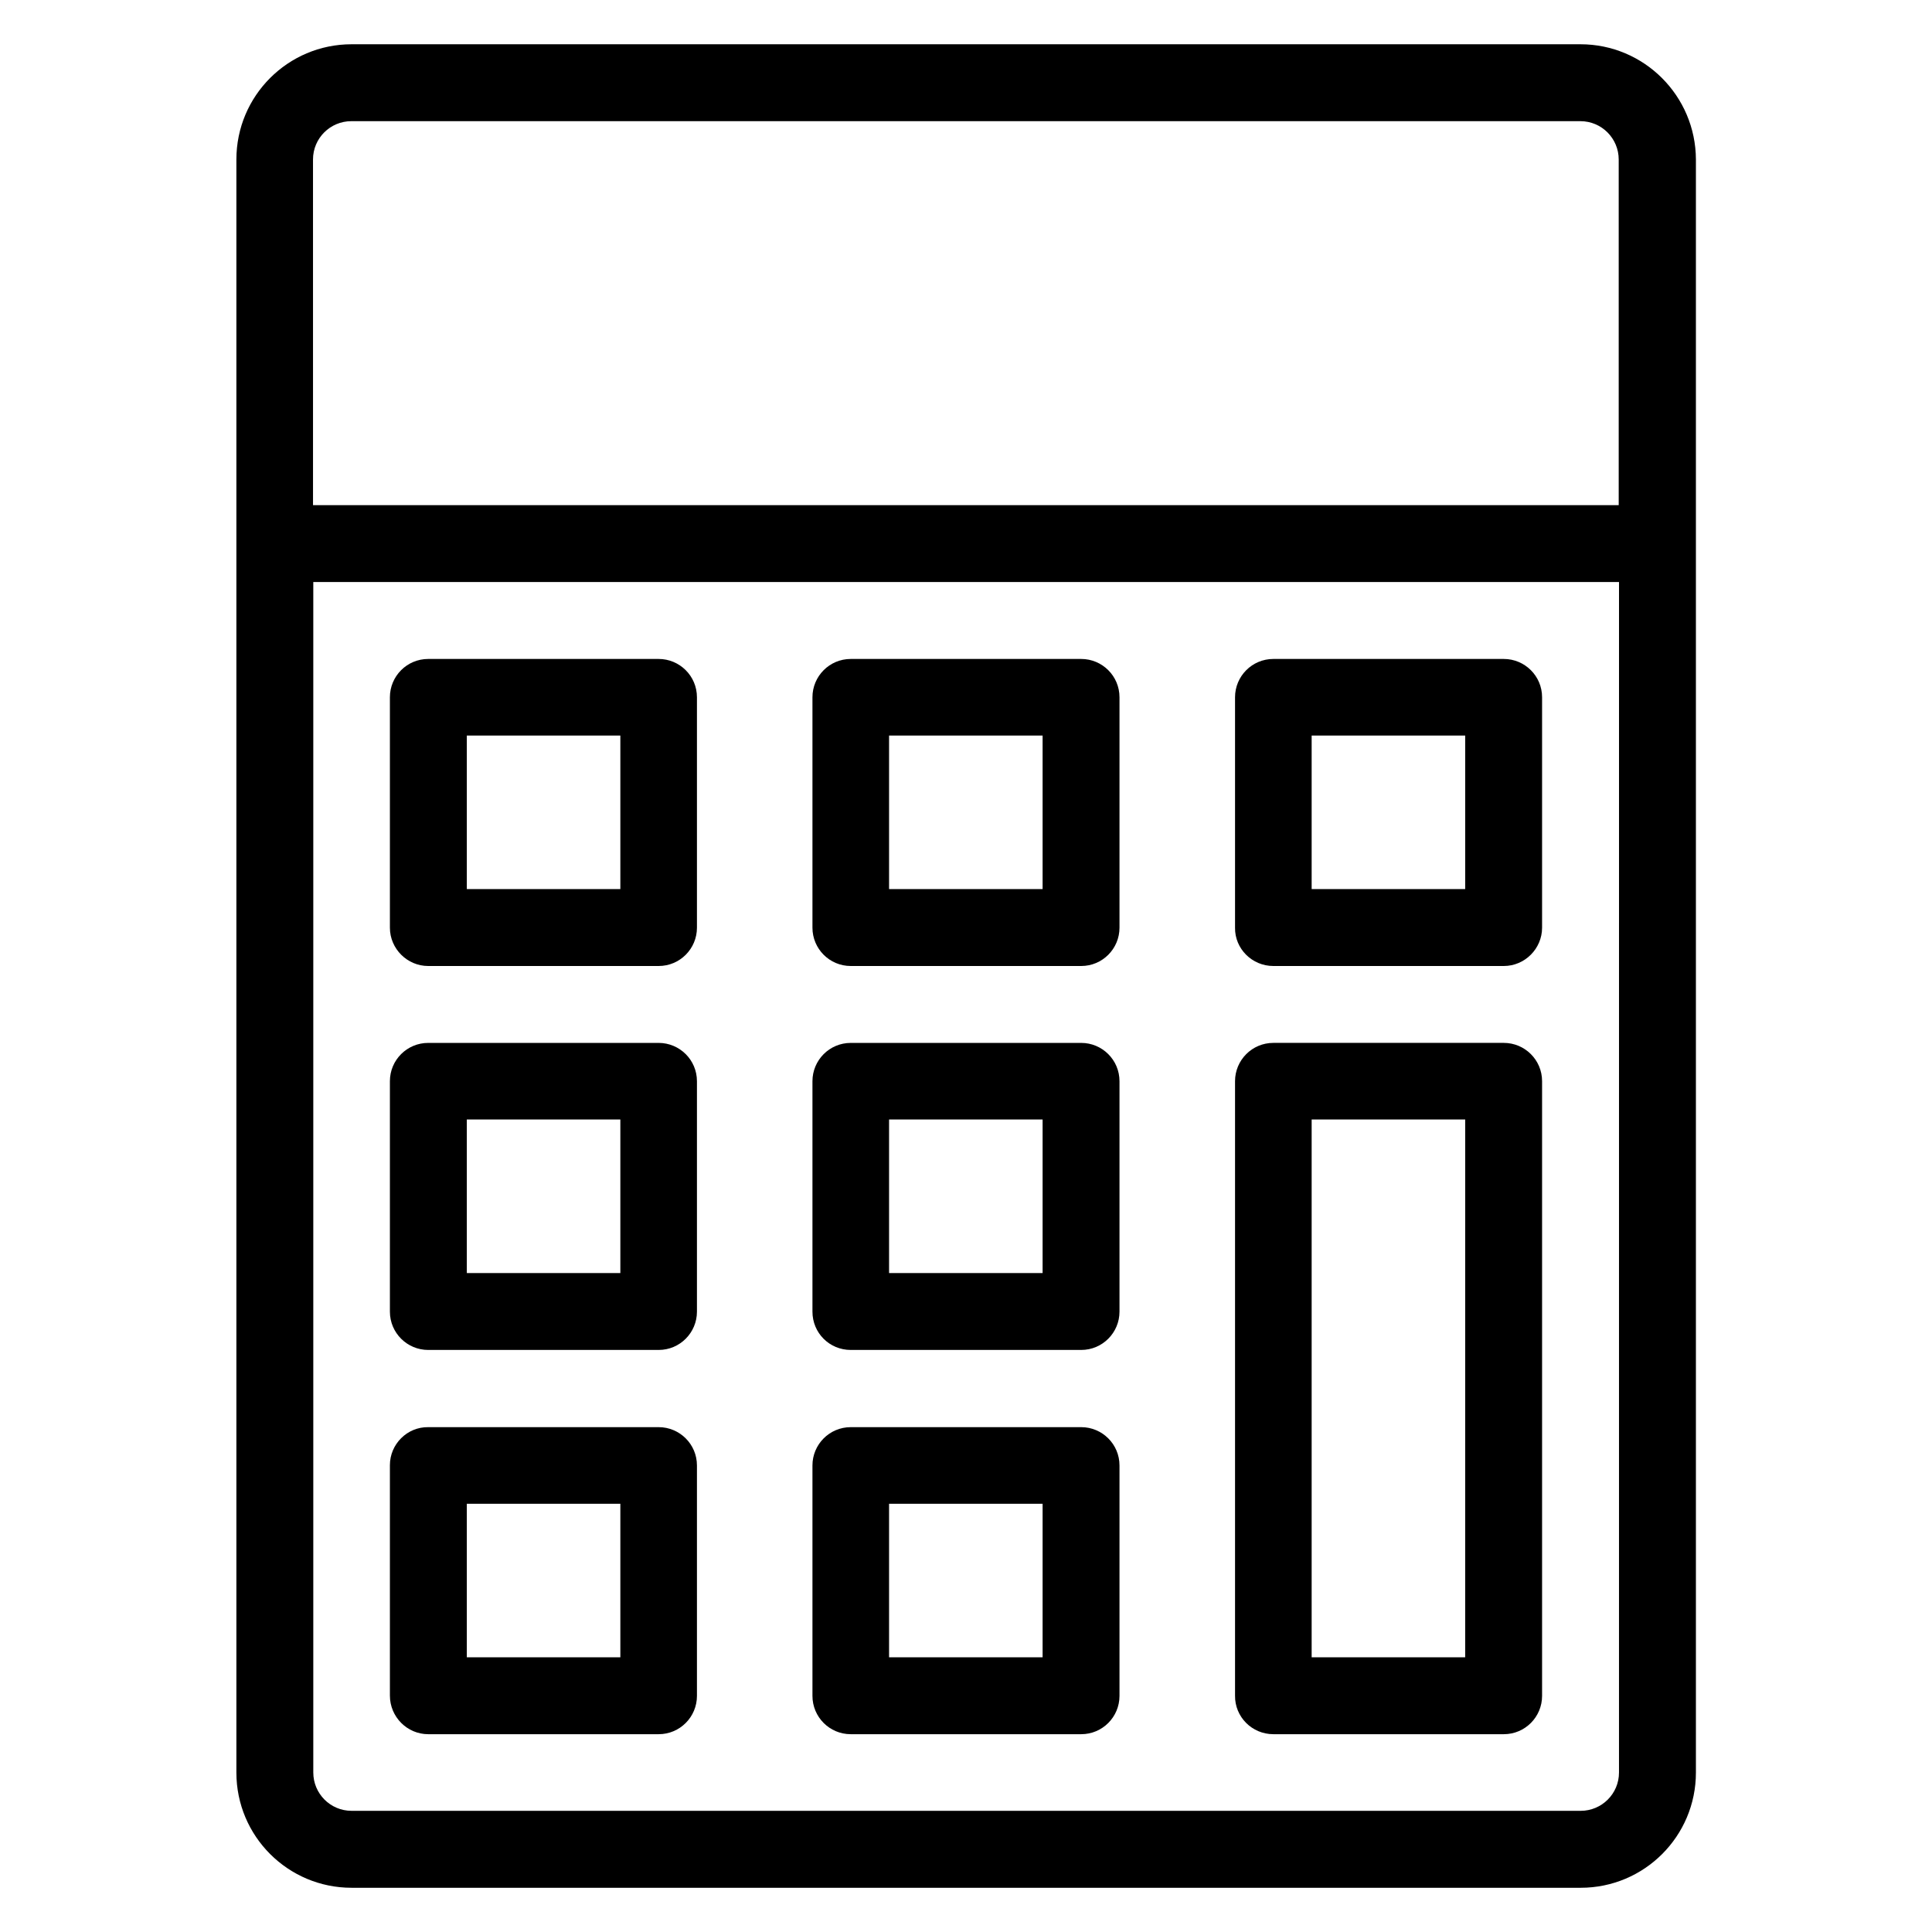<?xml version="1.0" encoding="UTF-8"?>
<!-- Uploaded to: SVG Repo, www.svgrepo.com, Generator: SVG Repo Mixer Tools -->
<svg fill="#000000" width="800px" height="800px" version="1.1" viewBox="144 144 512 512" xmlns="http://www.w3.org/2000/svg">
 <g>
  <path d="m562.82 155.73h-325.64c-16.871 0-30.535 13.664-30.535 30.535v427.48c0 16.871 13.664 30.535 30.535 30.535h325.72c16.871 0 30.535-13.664 30.535-30.535v-427.48c-0.074-16.871-13.738-30.535-30.609-30.535zm-335.87 30.535c0-5.648 4.582-10.152 10.152-10.152h325.72c5.648 0 10.152 4.582 10.152 10.152v91.602h-346.02zm346.1 427.47c0 5.648-4.582 10.152-10.152 10.152h-325.72c-5.648 0-10.152-4.582-10.152-10.152v-315.49h346.03z"/>
  <path d="m257.48 400h61.066c5.648 0 10.152-4.582 10.152-10.152v-61.066c0-5.648-4.582-10.152-10.152-10.152h-61.066c-5.648 0-10.152 4.582-10.152 10.152v61.066c0 5.57 4.582 10.152 10.152 10.152zm10.23-61.07h40.688v40.688h-40.688z"/>
  <path d="m369.46 400h61.066c5.648 0 10.152-4.582 10.152-10.152v-61.066c0-5.648-4.582-10.152-10.152-10.152h-61.066c-5.648 0-10.152 4.582-10.152 10.152v61.066c0 5.57 4.504 10.152 10.152 10.152zm10.152-61.07h40.688v40.688h-40.688z"/>
  <path d="m481.45 400h61.066c5.574 0 10.152-4.582 10.152-10.152v-61.066c0-5.648-4.582-10.152-10.152-10.152h-61.066c-5.648 0-10.152 4.582-10.152 10.152v61.066c-0.078 5.57 4.504 10.152 10.152 10.152zm10.152-61.07h40.688v40.688h-40.688z"/>
  <path d="m257.48 603.58h61.066c5.648 0 10.152-4.582 10.152-10.152v-61.066c0-5.648-4.582-10.152-10.152-10.152h-61.066c-5.57-0.078-10.152 4.504-10.152 10.074v61.066c0 5.652 4.582 10.23 10.152 10.23zm10.23-61.066h40.688v40.688h-40.688z"/>
  <path d="m369.46 603.58h61.066c5.648 0 10.152-4.582 10.152-10.152v-61.066c0-5.648-4.582-10.152-10.152-10.152h-61.066c-5.648 0-10.152 4.582-10.152 10.152v61.066c0 5.574 4.504 10.152 10.152 10.152zm10.152-61.066h40.688v40.688h-40.688z"/>
  <path d="m481.45 603.58h61.066c5.648 0 10.152-4.582 10.152-10.152v-162.9c0-5.648-4.582-10.152-10.152-10.152h-61.066c-5.648 0-10.152 4.582-10.152 10.152v162.82c-0.078 5.652 4.504 10.23 10.152 10.23zm10.152-162.9h40.688l-0.004 142.52h-40.684z"/>
  <path d="m257.48 501.75h61.066c5.648 0 10.152-4.582 10.152-10.152v-61.066c0-5.648-4.582-10.152-10.152-10.152h-61.066c-5.57-0.004-10.152 4.5-10.152 10.148v61.066c0 5.652 4.582 10.156 10.152 10.156zm10.23-61.07h40.688v40.688h-40.688z"/>
  <path d="m369.46 501.75h61.066c5.648 0 10.152-4.582 10.152-10.152v-61.066c0-5.648-4.582-10.152-10.152-10.152h-61.066c-5.648 0-10.152 4.582-10.152 10.152v61.066c0 5.648 4.504 10.152 10.152 10.152zm10.152-61.07h40.688v40.688h-40.688z"/>
 </g>
</svg>